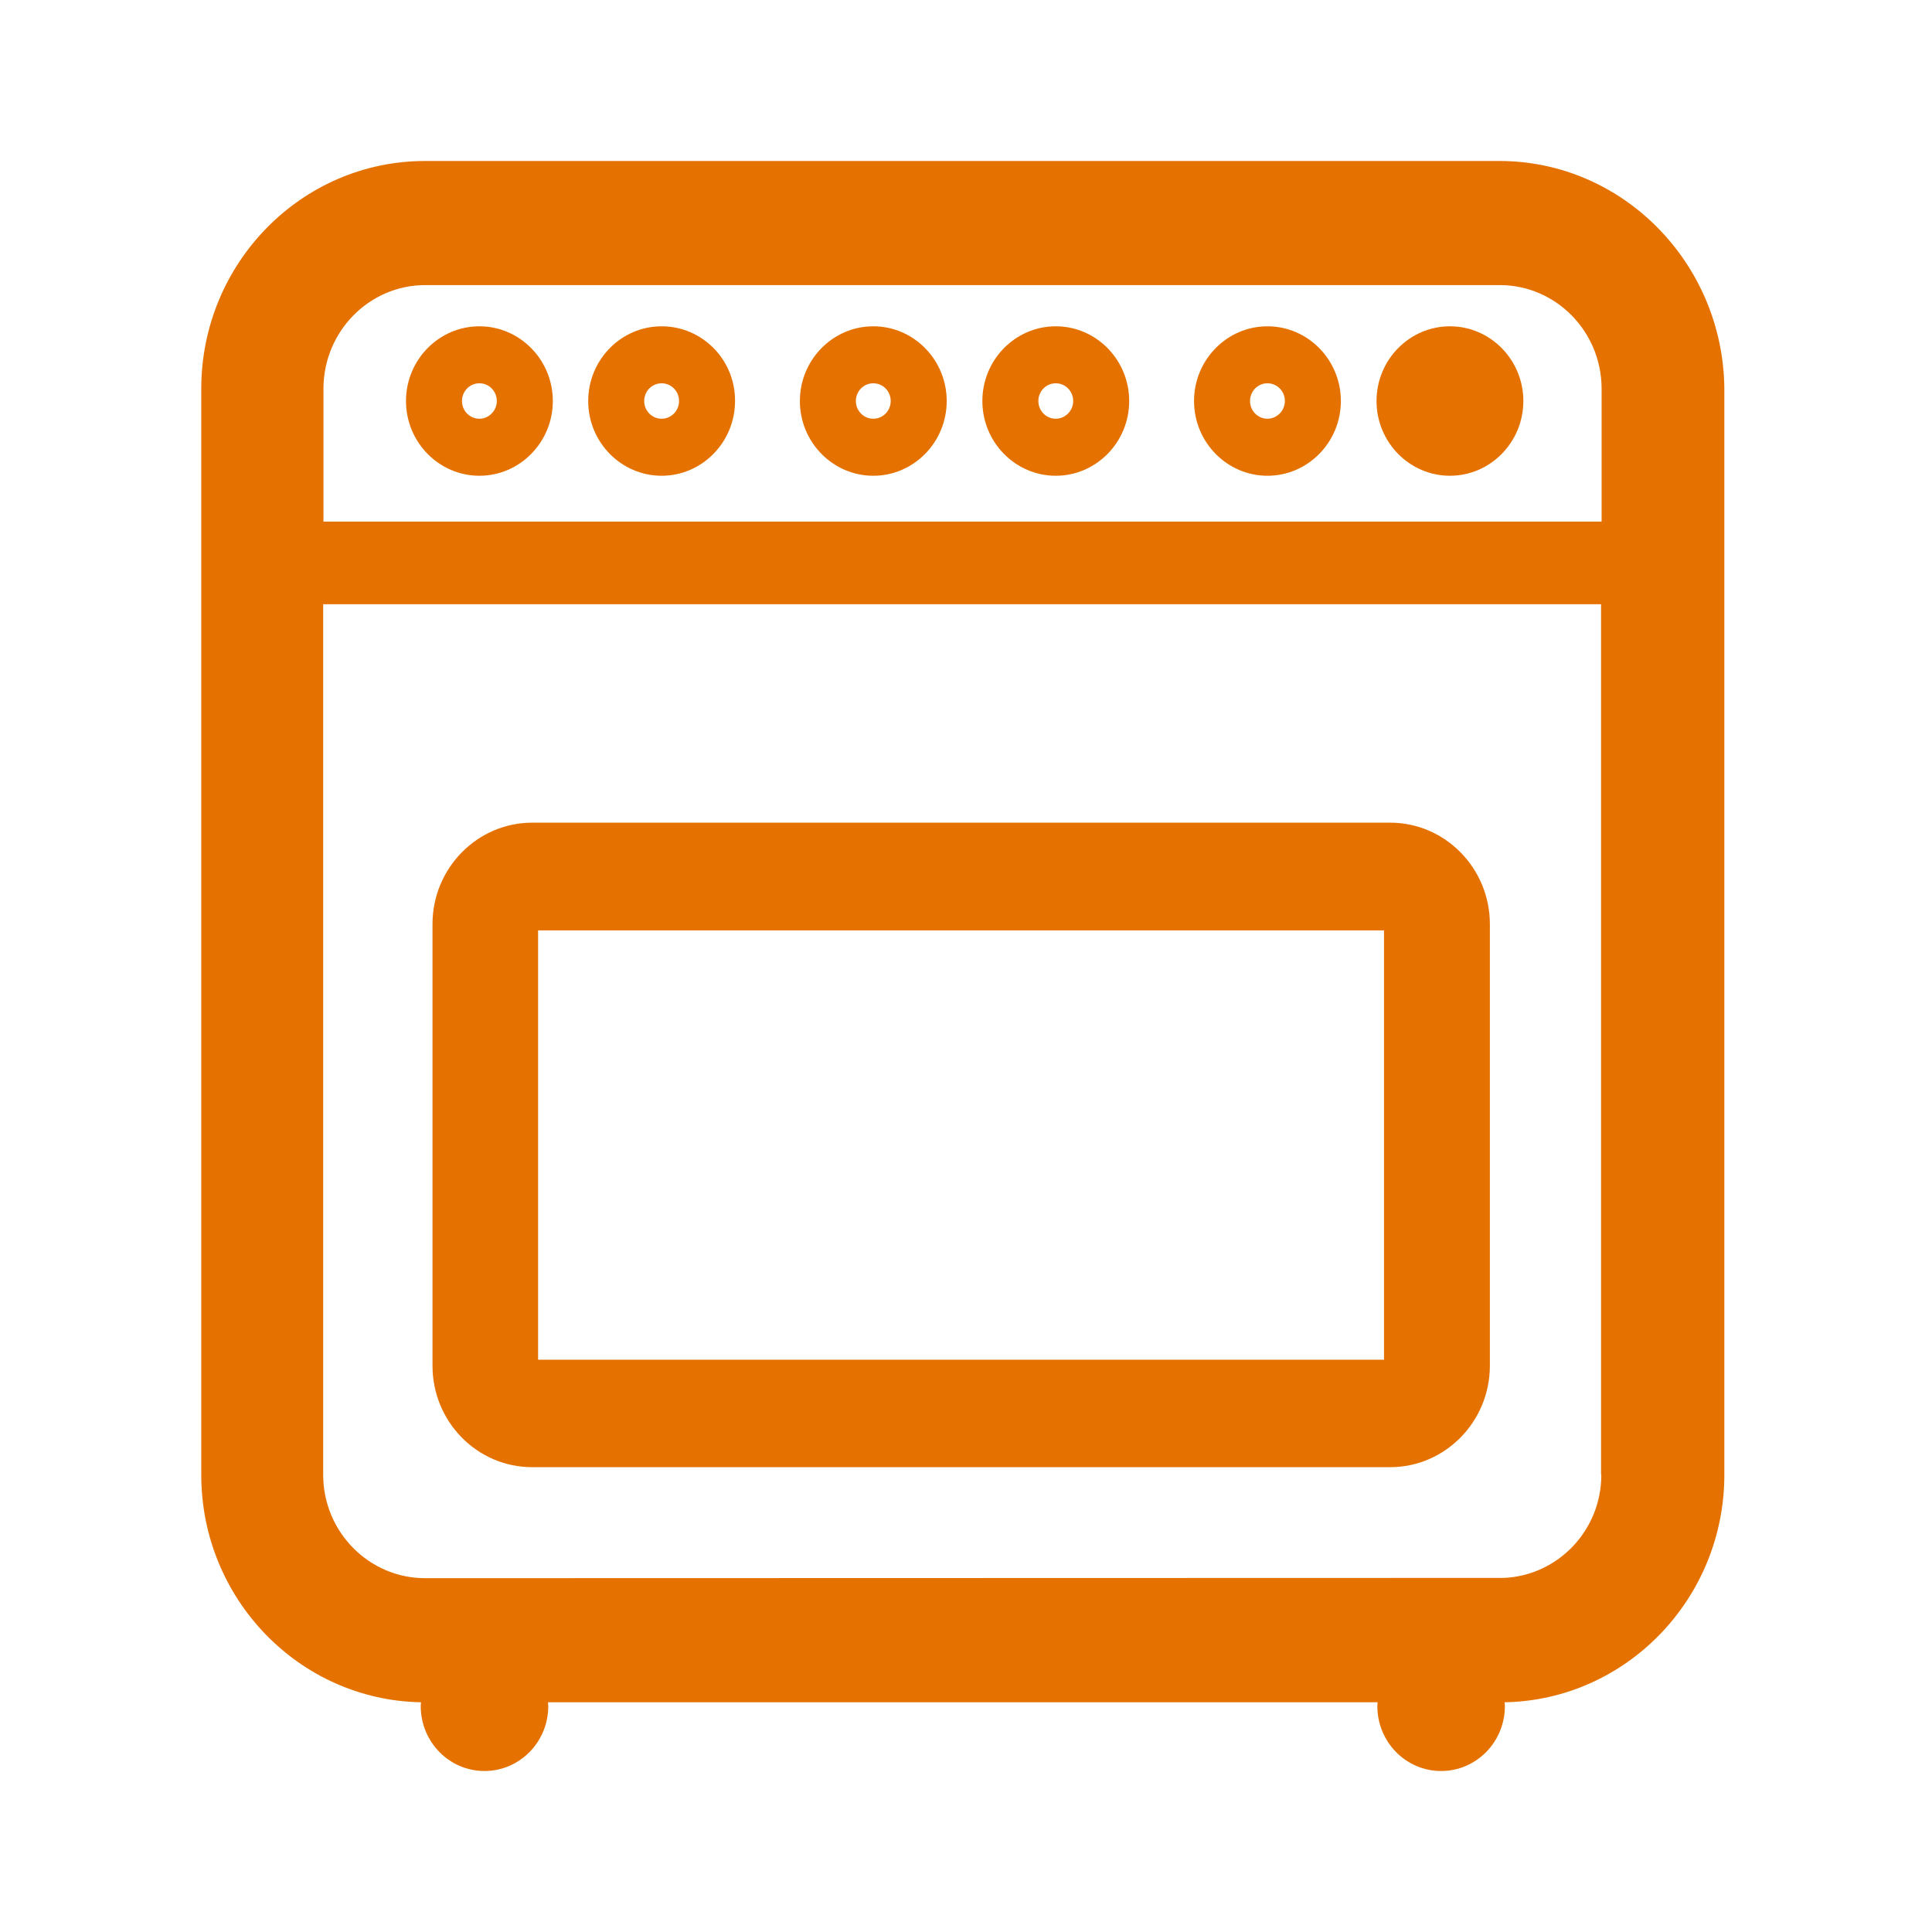 <svg width="64" height="64" viewBox="0 0 64 64" fill="none" xmlns="http://www.w3.org/2000/svg">
<path d="M17.629 48.602H46.052C47.871 48.602 49.354 47.093 49.354 45.241V30.613C49.354 28.761 47.871 27.252 46.052 27.252H17.629C15.81 27.252 14.327 28.761 14.327 30.613V45.241C14.327 47.093 15.801 48.602 17.629 48.602ZM17.825 30.821H45.847V45.042H17.825V30.821ZM15.881 10.809C14.54 10.809 13.449 11.92 13.449 13.284C13.449 14.648 14.54 15.76 15.881 15.76C17.221 15.76 18.313 14.648 18.313 13.284C18.313 11.92 17.221 10.809 15.881 10.809ZM15.881 13.871C15.561 13.871 15.304 13.609 15.304 13.284C15.304 12.959 15.561 12.697 15.881 12.697C16.2 12.697 16.458 12.959 16.458 13.284C16.458 13.609 16.191 13.871 15.881 13.871ZM28.929 10.809C27.589 10.809 26.497 11.92 26.497 13.284C26.497 14.648 27.589 15.76 28.929 15.76C30.269 15.76 31.361 14.648 31.361 13.284C31.361 11.92 30.269 10.809 28.929 10.809ZM28.929 13.871C28.61 13.871 28.352 13.609 28.352 13.284C28.352 12.959 28.61 12.697 28.929 12.697C29.249 12.697 29.506 12.959 29.506 13.284C29.506 13.609 29.249 13.871 28.929 13.871ZM34.974 10.809C33.633 10.809 32.542 11.92 32.542 13.284C32.542 14.648 33.633 15.76 34.974 15.76C36.314 15.76 37.406 14.648 37.406 13.284C37.406 11.92 36.314 10.809 34.974 10.809ZM34.974 13.871C34.654 13.871 34.397 13.609 34.397 13.284C34.397 12.959 34.654 12.697 34.974 12.697C35.293 12.697 35.551 12.959 35.551 13.284C35.551 13.609 35.285 13.871 34.974 13.871ZM50.463 13.284C50.463 14.648 49.371 15.76 48.031 15.76C46.691 15.76 45.599 14.648 45.599 13.284C45.599 11.92 46.691 10.809 48.031 10.809C49.371 10.809 50.463 11.92 50.463 13.284ZM41.986 10.809C40.646 10.809 39.554 11.92 39.554 13.284C39.554 14.648 40.646 15.76 41.986 15.76C43.327 15.76 44.418 14.648 44.418 13.284C44.418 11.92 43.327 10.809 41.986 10.809ZM41.986 13.871C41.667 13.871 41.409 13.609 41.409 13.284C41.409 12.959 41.667 12.697 41.986 12.697C42.306 12.697 42.563 12.959 42.563 13.284C42.563 13.609 42.297 13.871 41.986 13.871ZM21.917 10.809C20.576 10.809 19.485 11.92 19.485 13.284C19.485 14.648 20.576 15.76 21.917 15.76C23.257 15.76 24.349 14.648 24.349 13.284C24.358 11.92 23.266 10.809 21.917 10.809ZM21.917 13.871C21.597 13.871 21.34 13.609 21.34 13.284C21.34 12.959 21.597 12.697 21.917 12.697C22.236 12.697 22.494 12.959 22.494 13.284C22.494 13.609 22.236 13.871 21.917 13.871ZM49.673 5.333H14.079C9.987 5.333 6.667 8.721 6.667 12.878V48.855C6.667 52.966 9.916 56.318 13.946 56.39C13.946 56.435 13.937 56.471 13.937 56.516C13.937 57.7 14.878 58.667 16.049 58.667C17.212 58.667 18.162 57.709 18.162 56.516C18.162 56.471 18.153 56.435 18.153 56.39H45.635C45.635 56.435 45.626 56.471 45.626 56.516C45.626 57.7 46.567 58.667 47.738 58.667C48.901 58.667 49.851 57.709 49.851 56.516C49.851 56.471 49.842 56.435 49.842 56.39C53.863 56.318 57.121 52.966 57.121 48.855V12.878C57.085 8.721 53.756 5.333 49.673 5.333ZM53.046 48.855C53.046 50.698 51.608 52.189 49.824 52.27L14.079 52.279C12.224 52.279 10.706 50.743 10.706 48.855V20.015H53.037V48.855H53.046ZM53.046 17.278H10.715V12.878C10.715 10.989 12.224 9.444 14.088 9.444H49.682C51.537 9.444 53.055 10.98 53.055 12.878V17.278H53.046Z" fill="#E57200"/>
</svg>
